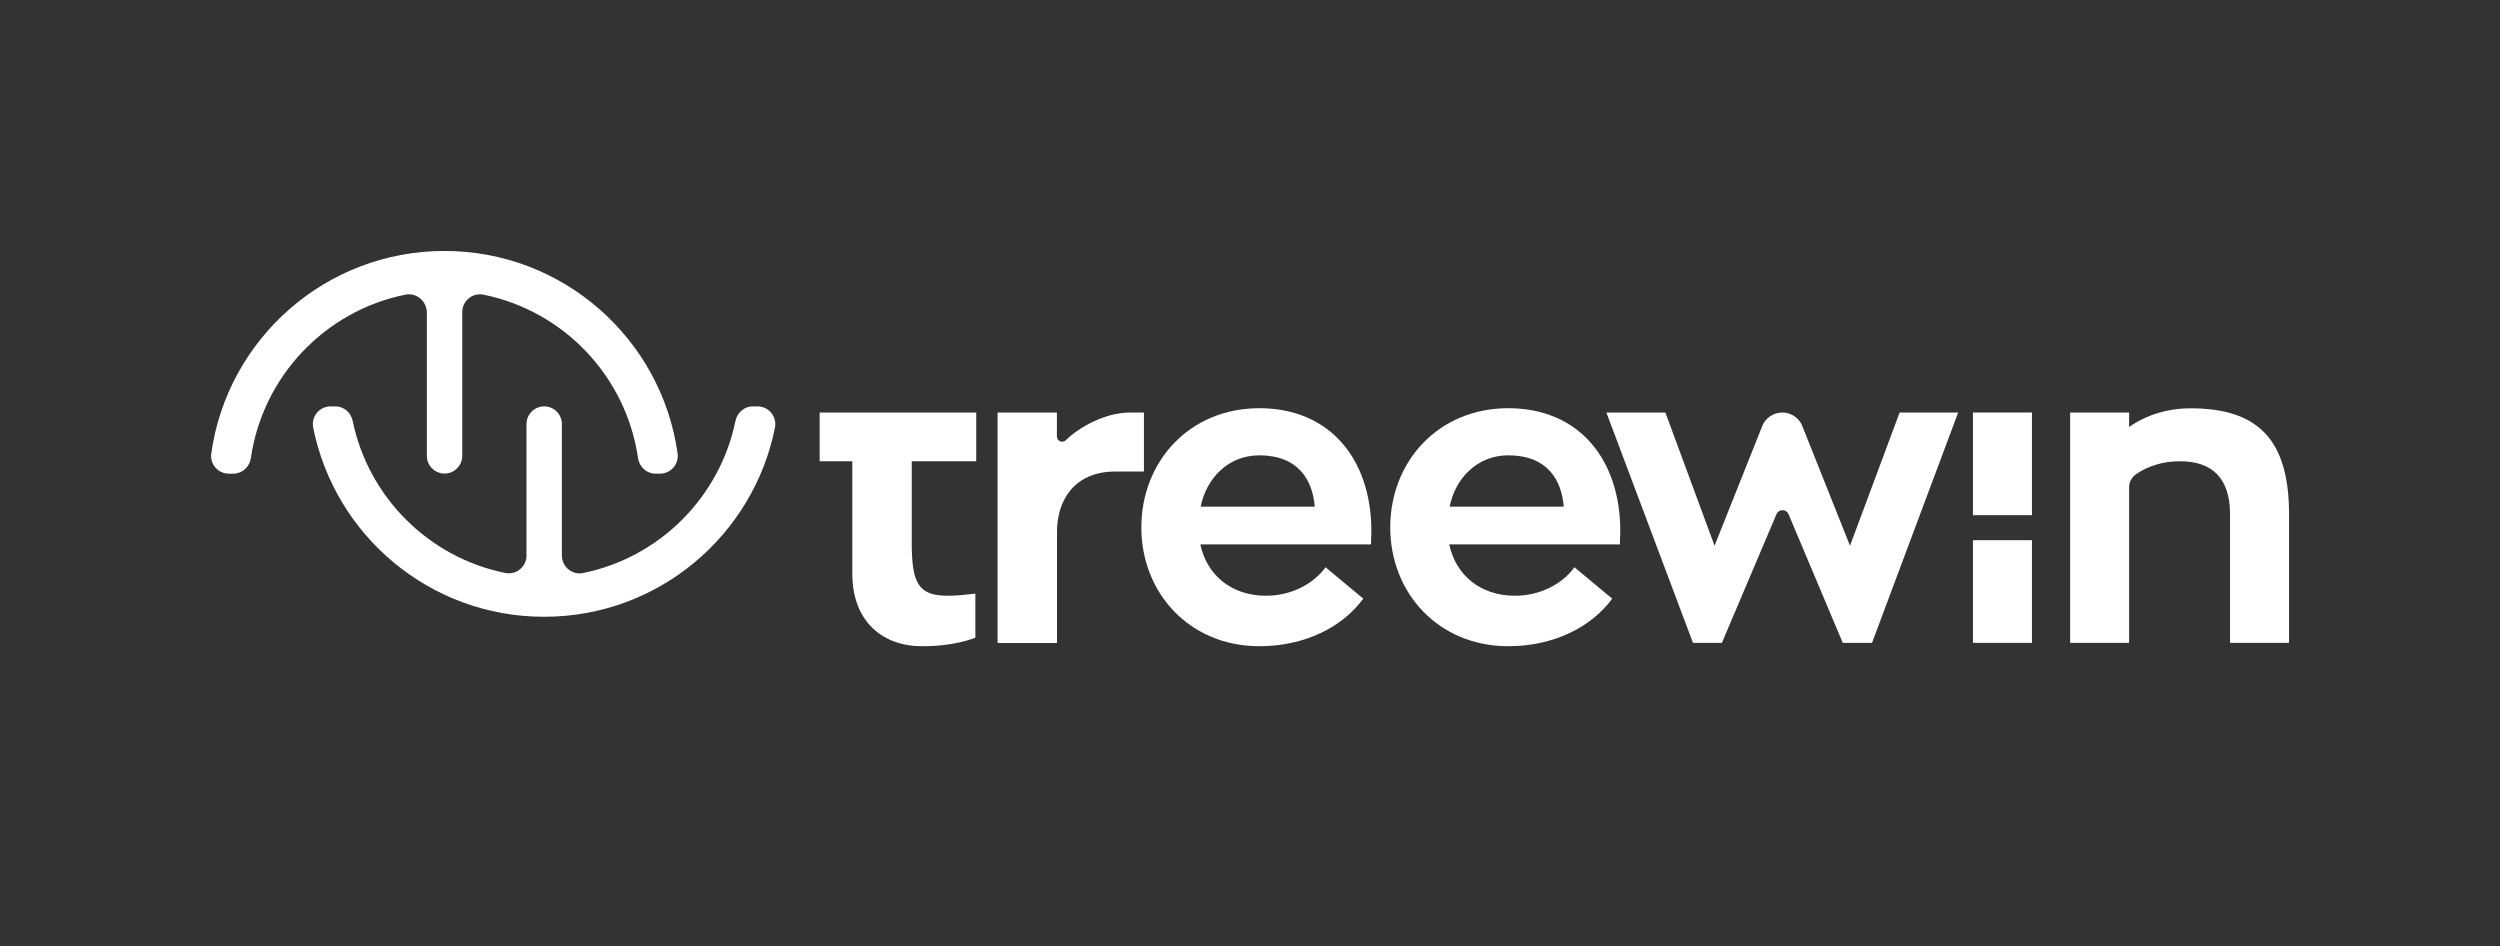<?xml version="1.0" encoding="utf-8"?>
<!-- Generator: Adobe Illustrator 23.1.1, SVG Export Plug-In . SVG Version: 6.00 Build 0)  -->
<svg version="1.1" id="Layer_1" xmlns="http://www.w3.org/2000/svg" xmlns:xlink="http://www.w3.org/1999/xlink" x="0px" y="0px"
	 viewBox="0 0 231.81 87.75" style="enable-background:new 0 0 231.81 87.75;" xml:space="preserve">
<rect x="0" y="0" width="231.81" height="87.75" fill="#333333" stroke="none"/>
<style type="text/css">
	.st0{fill:#3954A3;}
	.st1{opacity:0.87;fill:url(#SVGID_1_);}
	.st2{opacity:0.87;fill:url(#SVGID_2_);}
	.st3{opacity:0.87;fill:url(#SVGID_3_);}
	.st4{fill:#797A7D;}
	.st5{opacity:0.87;fill:url(#SVGID_4_);}
	.st6{opacity:0.87;fill:url(#SVGID_5_);}
	.st7{fill:#FFFFFF;}
	.st8{fill:none;stroke:#FFFFFF;stroke-width:0.5;stroke-miterlimit:10;}
	.st9{fill:none;stroke:#FFFFFF;stroke-miterlimit:10;}
	.st10{fill:none;stroke:#ADAFB2;stroke-width:0.5;stroke-miterlimit:10;}
	.st11{fill:#184891;}
	.st12{fill:none;stroke:#000000;stroke-width:0.5;stroke-miterlimit:10;}
	.st13{fill:none;stroke:#1E4384;stroke-width:2.2;stroke-linecap:round;stroke-miterlimit:10;}
	.st14{fill:#BCBEC0;}
	.st15{fill:none;stroke:#1E4384;stroke-width:1.745;stroke-linecap:round;stroke-miterlimit:10;}
	.st16{fill:#034592;}
	.st17{fill:#035F7C;}
	.st18{fill:none;stroke:#1E4384;stroke-width:1.75;stroke-linecap:round;stroke-miterlimit:10;}
	.st19{fill:#424143;}
	.st20{fill:#77797C;}
	.st21{fill:none;stroke:#424143;stroke-width:1.239;stroke-linecap:round;stroke-linejoin:round;stroke-miterlimit:10;}
	.st22{fill:none;stroke:#424143;stroke-width:1.75;stroke-linecap:round;stroke-linejoin:round;stroke-miterlimit:10;}
	.st23{fill:none;stroke:#77797C;stroke-width:1.75;stroke-linecap:round;stroke-linejoin:round;stroke-miterlimit:10;}
</style>
<g>
	<path class="st7" d="M37.6,27.32c-7.45,1.5-13.24,7.57-14.34,15.16c-0.12,0.82-0.8,1.44-1.63,1.44l-0.41,0
		c-1,0-1.77-0.88-1.63-1.87c1.48-10.61,10.6-18.78,21.62-18.78c11.02,0,20.14,8.17,21.62,18.78c0.14,0.99-0.64,1.87-1.63,1.87
		l-0.41,0c-0.83,0-1.51-0.62-1.63-1.44c-1.1-7.59-6.89-13.65-14.34-15.16c-1.01-0.2-1.96,0.58-1.96,1.62v13.33
		c0,0.91-0.74,1.64-1.64,1.64l0,0c-0.91,0-1.64-0.74-1.64-1.64V28.94C39.55,27.91,38.61,27.12,37.6,27.32z M52.1,51.51l0-12.19
		c0-0.91-0.74-1.64-1.64-1.64h0c-0.91,0-1.64,0.74-1.64,1.64v12.19c0,1.03-0.94,1.82-1.95,1.62c-7.11-1.43-12.71-7.02-14.17-14.11
		c-0.16-0.78-0.82-1.34-1.62-1.34l-0.42,0c-1.04,0-1.82,0.95-1.62,1.97c2,10,10.82,17.54,21.41,17.54s19.41-7.54,21.41-17.54
		c0.2-1.02-0.58-1.97-1.62-1.97l-0.42,0c-0.79,0-1.46,0.57-1.62,1.34c-1.46,7.1-7.06,12.69-14.17,14.12
		C53.04,53.33,52.1,52.54,52.1,51.51z"/>
	<path class="st7" d="M84.54,42.77v7.55c0,3.82,0.63,4.92,3.38,4.92c0.94,0,1.77-0.12,2.52-0.2v4.09c-0.24,0.08-1.89,0.79-4.96,0.79
		c-3.58,0-6.45-2.24-6.45-6.73V42.77h-3.03v-4.52h3.03l0,0l5.51,0l0,0h5.98v4.52H84.54z"/>
	<path class="st7" d="M98,40.46c0,0.44,0.52,0.66,0.83,0.36c1.25-1.23,3.61-2.54,5.9-2.57c0.39,0,0.93,0,1.34,0v5.47
		c0,0-1.49,0-2.63,0c-3.93,0-5.43,2.79-5.43,5.59v10.31h-5.51V38.25H98L98,40.46z"/>
	<path class="st7" d="M111.3,50.48c0.59,2.79,2.83,4.76,6.1,4.76c2.24,0,4.33-1.02,5.51-2.64l3.5,2.91
		c-1.97,2.68-5.47,4.41-9.64,4.41c-6.45,0-10.94-4.92-10.94-11.01c0-6.14,4.48-11.06,10.94-11.06c6.57,0,10.39,4.76,10.39,11.41
		c0,0.43-0.04,0.86-0.04,1.22H111.3z M111.33,46.98h10.58c-0.2-2.44-1.5-4.76-5.15-4.76C113.89,42.22,111.85,44.35,111.33,46.98z"/>
	<path class="st7" d="M134.38,50.48c0.59,2.79,2.83,4.76,6.1,4.76c2.24,0,4.33-1.02,5.51-2.64l3.5,2.91
		c-1.97,2.68-5.47,4.41-9.64,4.41c-6.45,0-10.94-4.92-10.94-11.01c0-6.14,4.48-11.06,10.94-11.06c6.57,0,10.39,4.76,10.39,11.41
		c0,0.43-0.04,0.86-0.04,1.22H134.38z M134.42,46.98H145c-0.2-2.44-1.5-4.76-5.15-4.76C136.98,42.22,134.93,44.35,134.42,46.98z"/>
	<path class="st7" d="M181.57,38.25l-7.99,21.36h-2.71l-5.03-11.93c-0.21-0.5-0.91-0.5-1.12,0l-5.06,11.93h-2.68l-8.03-21.36h5.47
		l4.56,12.35l4.42-11.09c0.3-0.76,1.04-1.26,1.86-1.26h0c0.82,0,1.56,0.5,1.86,1.26l4.42,11.09l4.6-12.35H181.57z"/>
	<rect x="182.94" y="50.09" class="st7" width="5.47" height="9.52"/>
	<rect x="182.94" y="38.25" class="st7" width="5.47" height="9.52"/>
	<path class="st7" d="M212.25,47.69v11.92h-5.47V47.69c0-3.3-1.61-4.92-4.64-4.92c-1.59,0-2.94,0.43-4.05,1.18
		c-0.41,0.28-0.67,0.73-0.67,1.23v14.43h-5.47V38.25h5.47v1.34c1.57-1.1,3.54-1.73,5.7-1.73C209.38,37.86,212.25,40.77,212.25,47.69
		z"/>
	<path class="st7" d="M201.46,39.78c0,0,0.08,0.45,0.48,0.24c0.39-0.21,0.6,0.41,0.6,0.41l-1.07,0.36l-0.97-0.58l0.31-0.32
		L201.46,39.78z"/>
</g>
</svg>
